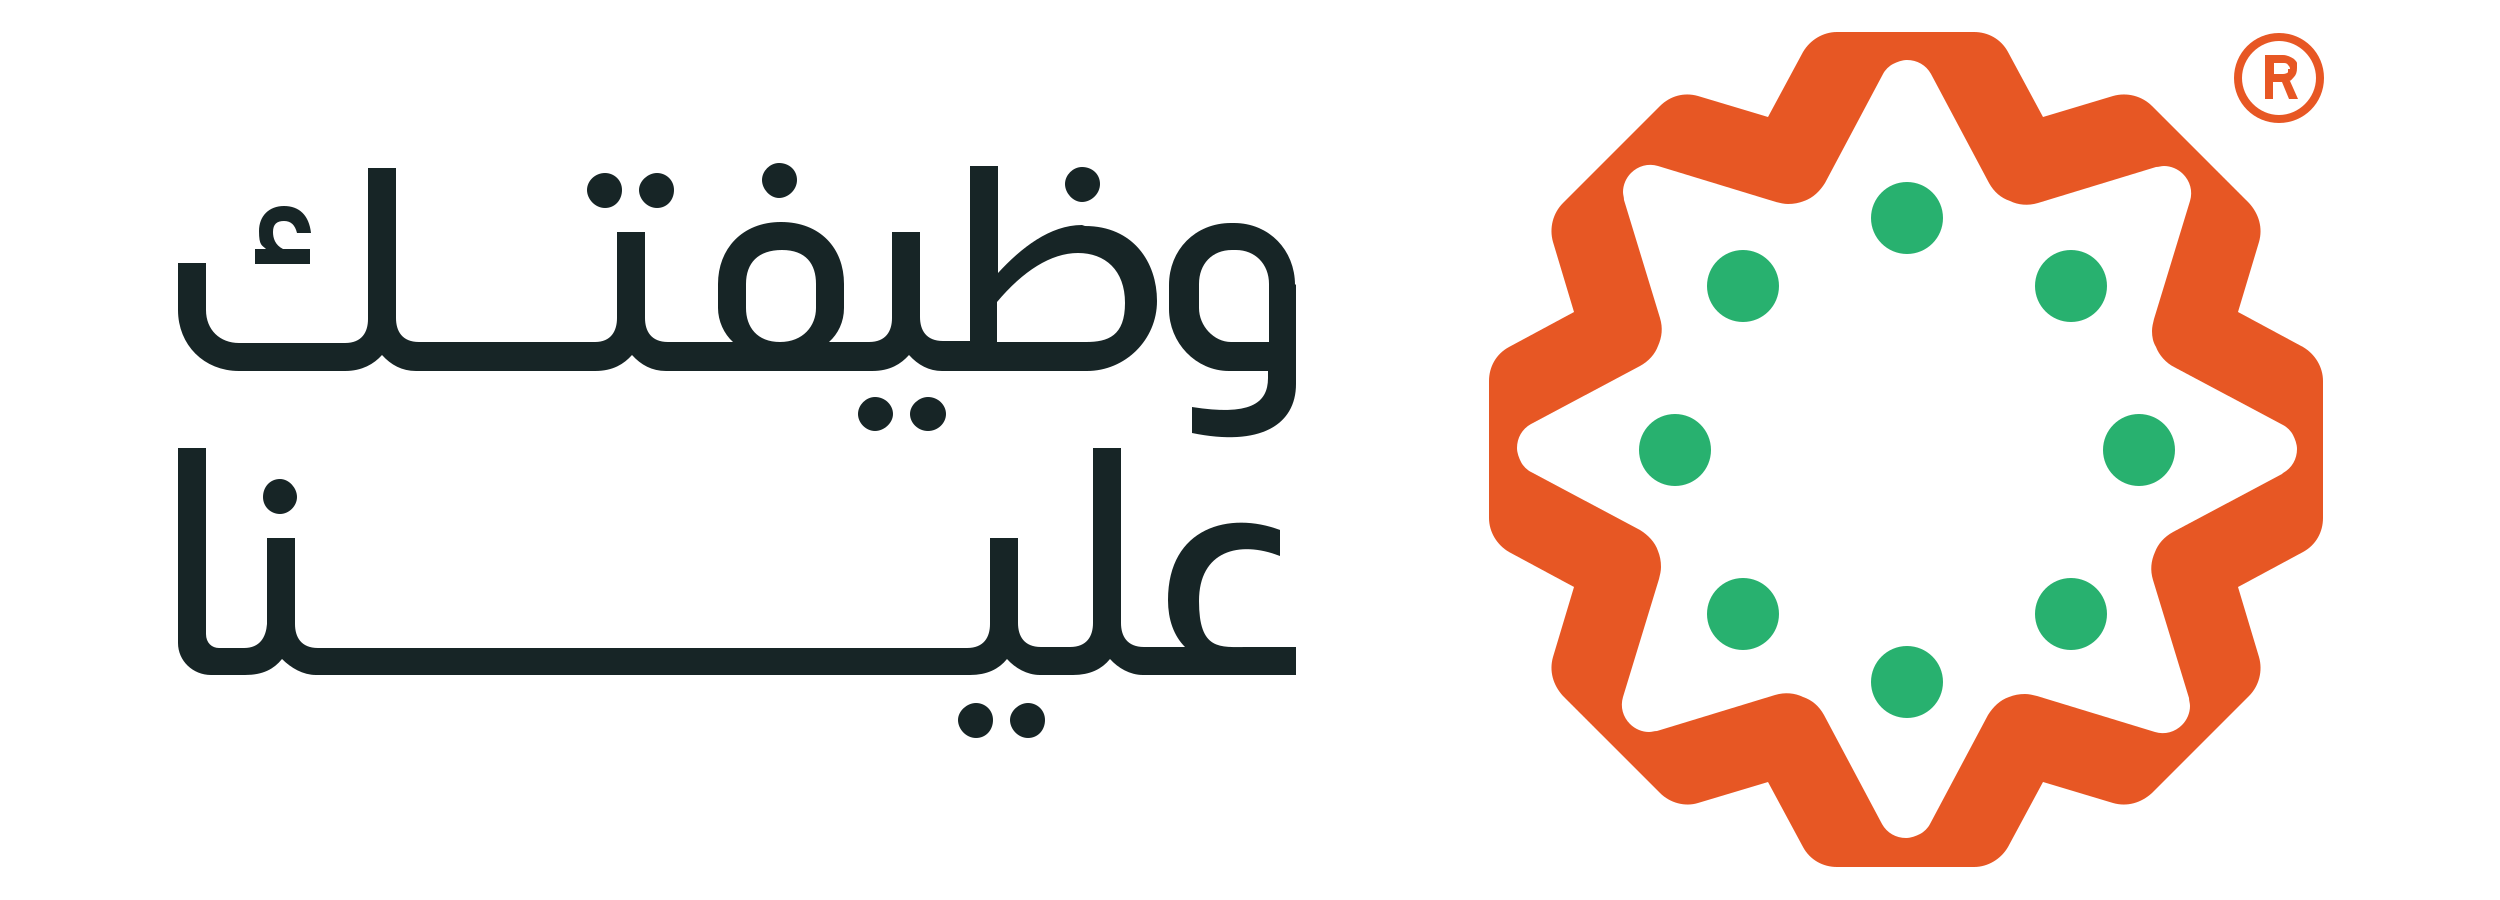 <?xml version="1.0" encoding="UTF-8"?>
<svg id="Layer_1" xmlns="http://www.w3.org/2000/svg" version="1.1" viewBox="0 0 250 90">
  <!-- Generator: Adobe Illustrator 29.5.1, SVG Export Plug-In . SVG Version: 2.1.0 Build 141)  -->
  <defs>
    <style>
      .st0 {
        fill: #28b16f;
      }

      .st1 {
        fill: #172526;
      }

      .st2 {
        fill: #e75724;
      }
    </style>
  </defs>
  <g>
    <g>
      <path class="st2" d="M230.3,34.7l-6.5-3.5,2.1-7c.4-1.4,0-2.8-1-3.9l-9.7-9.7c-1-1-2.5-1.4-3.9-1l-7,2.1-3.5-6.5c-.7-1.3-2-2-3.4-2h-13.7c-1.4,0-2.7.8-3.4,2l-3.5,6.5-7-2.1c-1.4-.4-2.8,0-3.8,1l-9.7,9.7c-1,1-1.4,2.5-1,3.9l2.1,7-6.5,3.5c-1.3.7-2,2-2,3.4v13.7c0,1.4.8,2.7,2,3.4l6.5,3.5-2.1,7c-.4,1.4,0,2.8,1,3.9l9.7,9.7c1,1,2.5,1.4,3.8,1l7-2.1,3.5,6.5c.7,1.3,2,2,3.4,2h13.7c1.4,0,2.7-.8,3.4-2l3.5-6.5,7,2.1c1.4.4,2.8,0,3.9-1l9.7-9.7c1-1,1.4-2.5,1-3.9l-2.1-7,6.5-3.5c1.3-.7,2-2,2-3.4v-13.7c0-1.4-.8-2.7-2-3.4h0ZM228.2,47.4l-10.9,5.8c-.9.5-1.5,1.2-1.8,2-.4.9-.5,1.8-.2,2.8l3.6,11.8c0,.3.1.5.1.8,0,.7-.3,1.4-.8,1.9-.7.7-1.7,1-2.7.7l-11.8-3.6c-.4-.1-.8-.2-1.2-.2-.6,0-1.1.1-1.6.3h0c-.9.3-1.6,1-2.1,1.8l-5.8,10.9c-.2.4-.6.8-1,1-.4.2-.9.4-1.4.4-1,0-1.9-.5-2.4-1.4l-5.8-10.9c-.5-.9-1.2-1.5-2.1-1.8h0c-.8-.4-1.8-.5-2.8-.2l-11.8,3.6c-.3,0-.5.1-.8.1-.7,0-1.4-.3-1.9-.8-.7-.7-1-1.7-.7-2.7l3.6-11.8c.1-.4.2-.8.2-1.2,0-.6-.1-1.1-.3-1.6,0,0,0,0,0,0-.3-.9-1-1.6-1.8-2.1l-10.9-5.8c-.4-.2-.8-.6-1-1-.2-.4-.4-.9-.4-1.4,0-1,.5-1.9,1.4-2.4l10.9-5.8c.9-.5,1.5-1.2,1.8-2,0,0,0,0,0,0,.4-.9.5-1.8.2-2.8l-3.6-11.8c0-.3-.1-.5-.1-.8,0-.7.3-1.4.8-1.9.7-.7,1.7-1,2.7-.7l11.8,3.6c.4.1.8.2,1.2.2.6,0,1.1-.1,1.6-.3h0c.9-.3,1.6-1,2.1-1.8l5.8-10.9c.2-.4.6-.8,1-1,.4-.2.9-.4,1.4-.4,1,0,1.9.5,2.4,1.4l5.8,10.9c.5.9,1.2,1.5,2.1,1.8.8.4,1.8.5,2.8.2l11.8-3.6c.3,0,.5-.1.8-.1.7,0,1.4.3,1.9.8.7.7,1,1.7.7,2.7l-3.6,11.8c-.1.4-.2.8-.2,1.2,0,.6.1,1.1.4,1.6.3.8,1,1.6,1.8,2l10.9,5.8c.4.2.8.6,1,1,.2.4.4.9.4,1.4,0,1-.5,1.9-1.4,2.4h0Z"/>
      <g>
        <g id="_Radial_Repeat_">
          <circle class="st0" cx="167.5" cy="45" r="3.6"/>
        </g>
        <g id="_Radial_Repeat_-2">
          <circle class="st0" cx="174.3" cy="28.6" r="3.6"/>
        </g>
        <circle class="st0" cx="190.7" cy="21.8" r="3.6"/>
        <g id="_Radial_Repeat_-3">
          <circle class="st0" cx="207.1" cy="28.6" r="3.6"/>
        </g>
        <g id="_Radial_Repeat_-4">
          <circle class="st0" cx="213.9" cy="45" r="3.6"/>
        </g>
        <g id="_Radial_Repeat_-5">
          <circle class="st0" cx="207.1" cy="61.4" r="3.6"/>
        </g>
        <g id="_Radial_Repeat_-6">
          <circle class="st0" cx="190.7" cy="68.2" r="3.6"/>
        </g>
        <g id="_Radial_Repeat_-7">
          <circle class="st0" cx="174.3" cy="61.4" r="3.6"/>
        </g>
      </g>
    </g>
    <g>
      <path class="st2" d="M227.9,3.3c-2.5,0-4.5,2-4.5,4.5s2,4.5,4.5,4.5,4.5-2,4.5-4.5-2-4.5-4.5-4.5ZM227.9,11.5c-2,0-3.7-1.7-3.7-3.7s1.7-3.7,3.7-3.7,3.7,1.7,3.7,3.7-1.7,3.7-3.7,3.7Z"/>
      <path class="st2" d="M228.9,8.1c.2,0,.3-.2.5-.4.2-.2.3-.5.3-.9s0-.4,0-.5-.2-.3-.3-.4c-.3-.2-.7-.4-1.1-.4h-1.8s0,4.4,0,4.4h.8v-1.7h.9l.7,1.7h.9l-.8-1.8h0ZM228.8,6.9c0,.1,0,.3,0,.3,0,.1-.3.2-.5.2h-.9v-1.1h.9c.2,0,.4,0,.5.2.1.1.2.2.2.4h0Z"/>
    </g>
  </g>
  <g>
    <g>
      <path class="st1" d="M28.3,24.9c-.8-.4-1-1.1-1-1.7,0-.8.4-1.1,1.1-1.1s1.1.4,1.3,1.2h1.4c-.2-1.8-1.2-2.7-2.7-2.7s-2.5,1-2.5,2.5.3,1.4.7,1.8h-1.1v1.5h5.5v-1.5h-2.8Z"/>
      <path class="st1" d="M108.2,22.5c-3.2,0-6.1,2.3-8.4,4.8v-10.7h-2.8v17.5h-2.7c-1.7,0-2.3-1.1-2.3-2.4v-.3c0-.3,0-.5,0-.7v-7.5h-2.8v8.6c0,1.3-.6,2.4-2.3,2.4h-4c.9-.8,1.5-2,1.5-3.4v-2.4c0-3.6-2.4-6.2-6.3-6.2s-6.3,2.7-6.3,6.2v2.4c0,1.3.6,2.6,1.5,3.4h-6.5c-1.7,0-2.3-1.1-2.3-2.4v-8.6h-2.8v8.6c0,1.3-.6,2.4-2.2,2.4h-17.6c-1.7,0-2.3-1.1-2.3-2.4v-.3c0-.3,0-.5,0-.7v-14h-2.8v15.1c0,1.3-.6,2.4-2.3,2.4h-10.6c-1.9,0-3.3-1.3-3.3-3.3v-4.7h-2.8v4.7c0,3.5,2.6,6.1,6.1,6.1h10.6c1.7,0,2.9-.7,3.7-1.6.9,1,2,1.6,3.4,1.6h17.9c1.8,0,2.9-.7,3.7-1.6.9,1,2,1.6,3.4,1.6h20.6c1.8,0,2.9-.7,3.7-1.6.9,1,2,1.6,3.3,1.6h14.5c3.8,0,7-3.1,7-7s-2.4-7.5-7.2-7.5h0ZM81.6,30.8c0,1.8-1.3,3.4-3.6,3.4s-3.4-1.5-3.4-3.4v-2.4c0-2.1,1.2-3.4,3.6-3.4s3.4,1.4,3.4,3.4v2.4ZM108.7,34.2h-9v-4c2.6-3.1,5.4-4.9,8.1-4.9s4.7,1.7,4.7,5-1.7,3.9-3.9,3.9h0Z"/>
      <path class="st1" d="M65.7,17.3c-.9,0-1.8.8-1.8,1.7s.8,1.8,1.8,1.8,1.7-.8,1.7-1.8-.8-1.7-1.7-1.7ZM60.5,17.3c-1,0-1.8.8-1.8,1.7s.8,1.8,1.8,1.8,1.7-.8,1.7-1.8-.8-1.7-1.7-1.7Z"/>
      <path class="st1" d="M77.9,16.3c-.9,0-1.7.8-1.7,1.7s.8,1.8,1.7,1.8,1.8-.8,1.8-1.8-.8-1.7-1.8-1.7Z"/>
      <path class="st1" d="M92.8,39.7c-.9,0-1.8.8-1.8,1.7s.8,1.7,1.8,1.7,1.8-.8,1.8-1.7-.8-1.7-1.8-1.7ZM87.5,39.7c-.9,0-1.7.8-1.7,1.7s.8,1.7,1.7,1.7,1.8-.8,1.8-1.7-.8-1.7-1.8-1.7Z"/>
      <path class="st1" d="M108.2,16.7c-.9,0-1.7.8-1.7,1.7s.8,1.8,1.7,1.8,1.8-.8,1.8-1.8-.8-1.7-1.8-1.7Z"/>
      <path class="st1" d="M129.6,28.4v10c0,4.1-3.6,6.3-10.4,4.9v-2.6c5.7.9,7.6-.3,7.6-2.9v-.7h-3.9c-3.3,0-6-2.8-6-6.2v-2.4c0-3.5,2.6-6.2,6.2-6.2h.3c3.5,0,6.1,2.7,6.1,6.2h0ZM123.5,25h-.3c-2,0-3.3,1.4-3.3,3.4v2.4c0,1.8,1.5,3.4,3.2,3.4h3.8v-5.8c0-2-1.4-3.4-3.3-3.4h0Z"/>
    </g>
    <g>
      <g>
        <path class="st1" d="M129.6,64.7v2.8h-15.3c-1.3,0-2.5-.7-3.3-1.6-.8,1-2,1.6-3.7,1.6h-3.3c-1.3,0-2.5-.7-3.3-1.6-.8,1-2,1.6-3.7,1.6H31.6c-1.3,0-2.5-.7-3.4-1.6-.8,1-1.9,1.6-3.7,1.6h-3.4c-1.8,0-3.3-1.4-3.3-3.2v-19.5h2.8v18.6c0,.9.6,1.4,1.3,1.4h2.5c1.6,0,2.2-1.1,2.3-2.4v-8.6s2.8,0,2.8,0v8.6c0,1.3.6,2.4,2.3,2.4h64.9c1.7,0,2.3-1.1,2.3-2.4v-8.6h2.8v7.5c0,.2,0,.5,0,.7v.3c0,1.3.6,2.4,2.3,2.4h2.9c1.7,0,2.3-1.1,2.3-2.4v-17.5h2.8v16.5c0,.2,0,.5,0,.7v.3c0,1.3.6,2.4,2.3,2.4h4.1c-1.1-1.1-1.7-2.7-1.7-4.7,0-7.3,6.2-8.9,11.2-7v2.6c-4.1-1.6-8.1-.5-8.1,4.5s2.1,4.6,4.8,4.6h4.6Z"/>
        <path class="st1" d="M28,47.9c-1,0-1.7.8-1.7,1.8s.8,1.7,1.7,1.7,1.7-.8,1.7-1.7-.8-1.8-1.7-1.8Z"/>
      </g>
      <path class="st1" d="M102.8,70.3c-.9,0-1.8.8-1.8,1.7s.8,1.8,1.8,1.8,1.7-.8,1.7-1.8-.8-1.7-1.7-1.7ZM97.6,70.3c-.9,0-1.8.8-1.8,1.7s.8,1.8,1.8,1.8,1.7-.8,1.7-1.8-.8-1.7-1.7-1.7Z"/>
    </g>
  </g>
</svg>